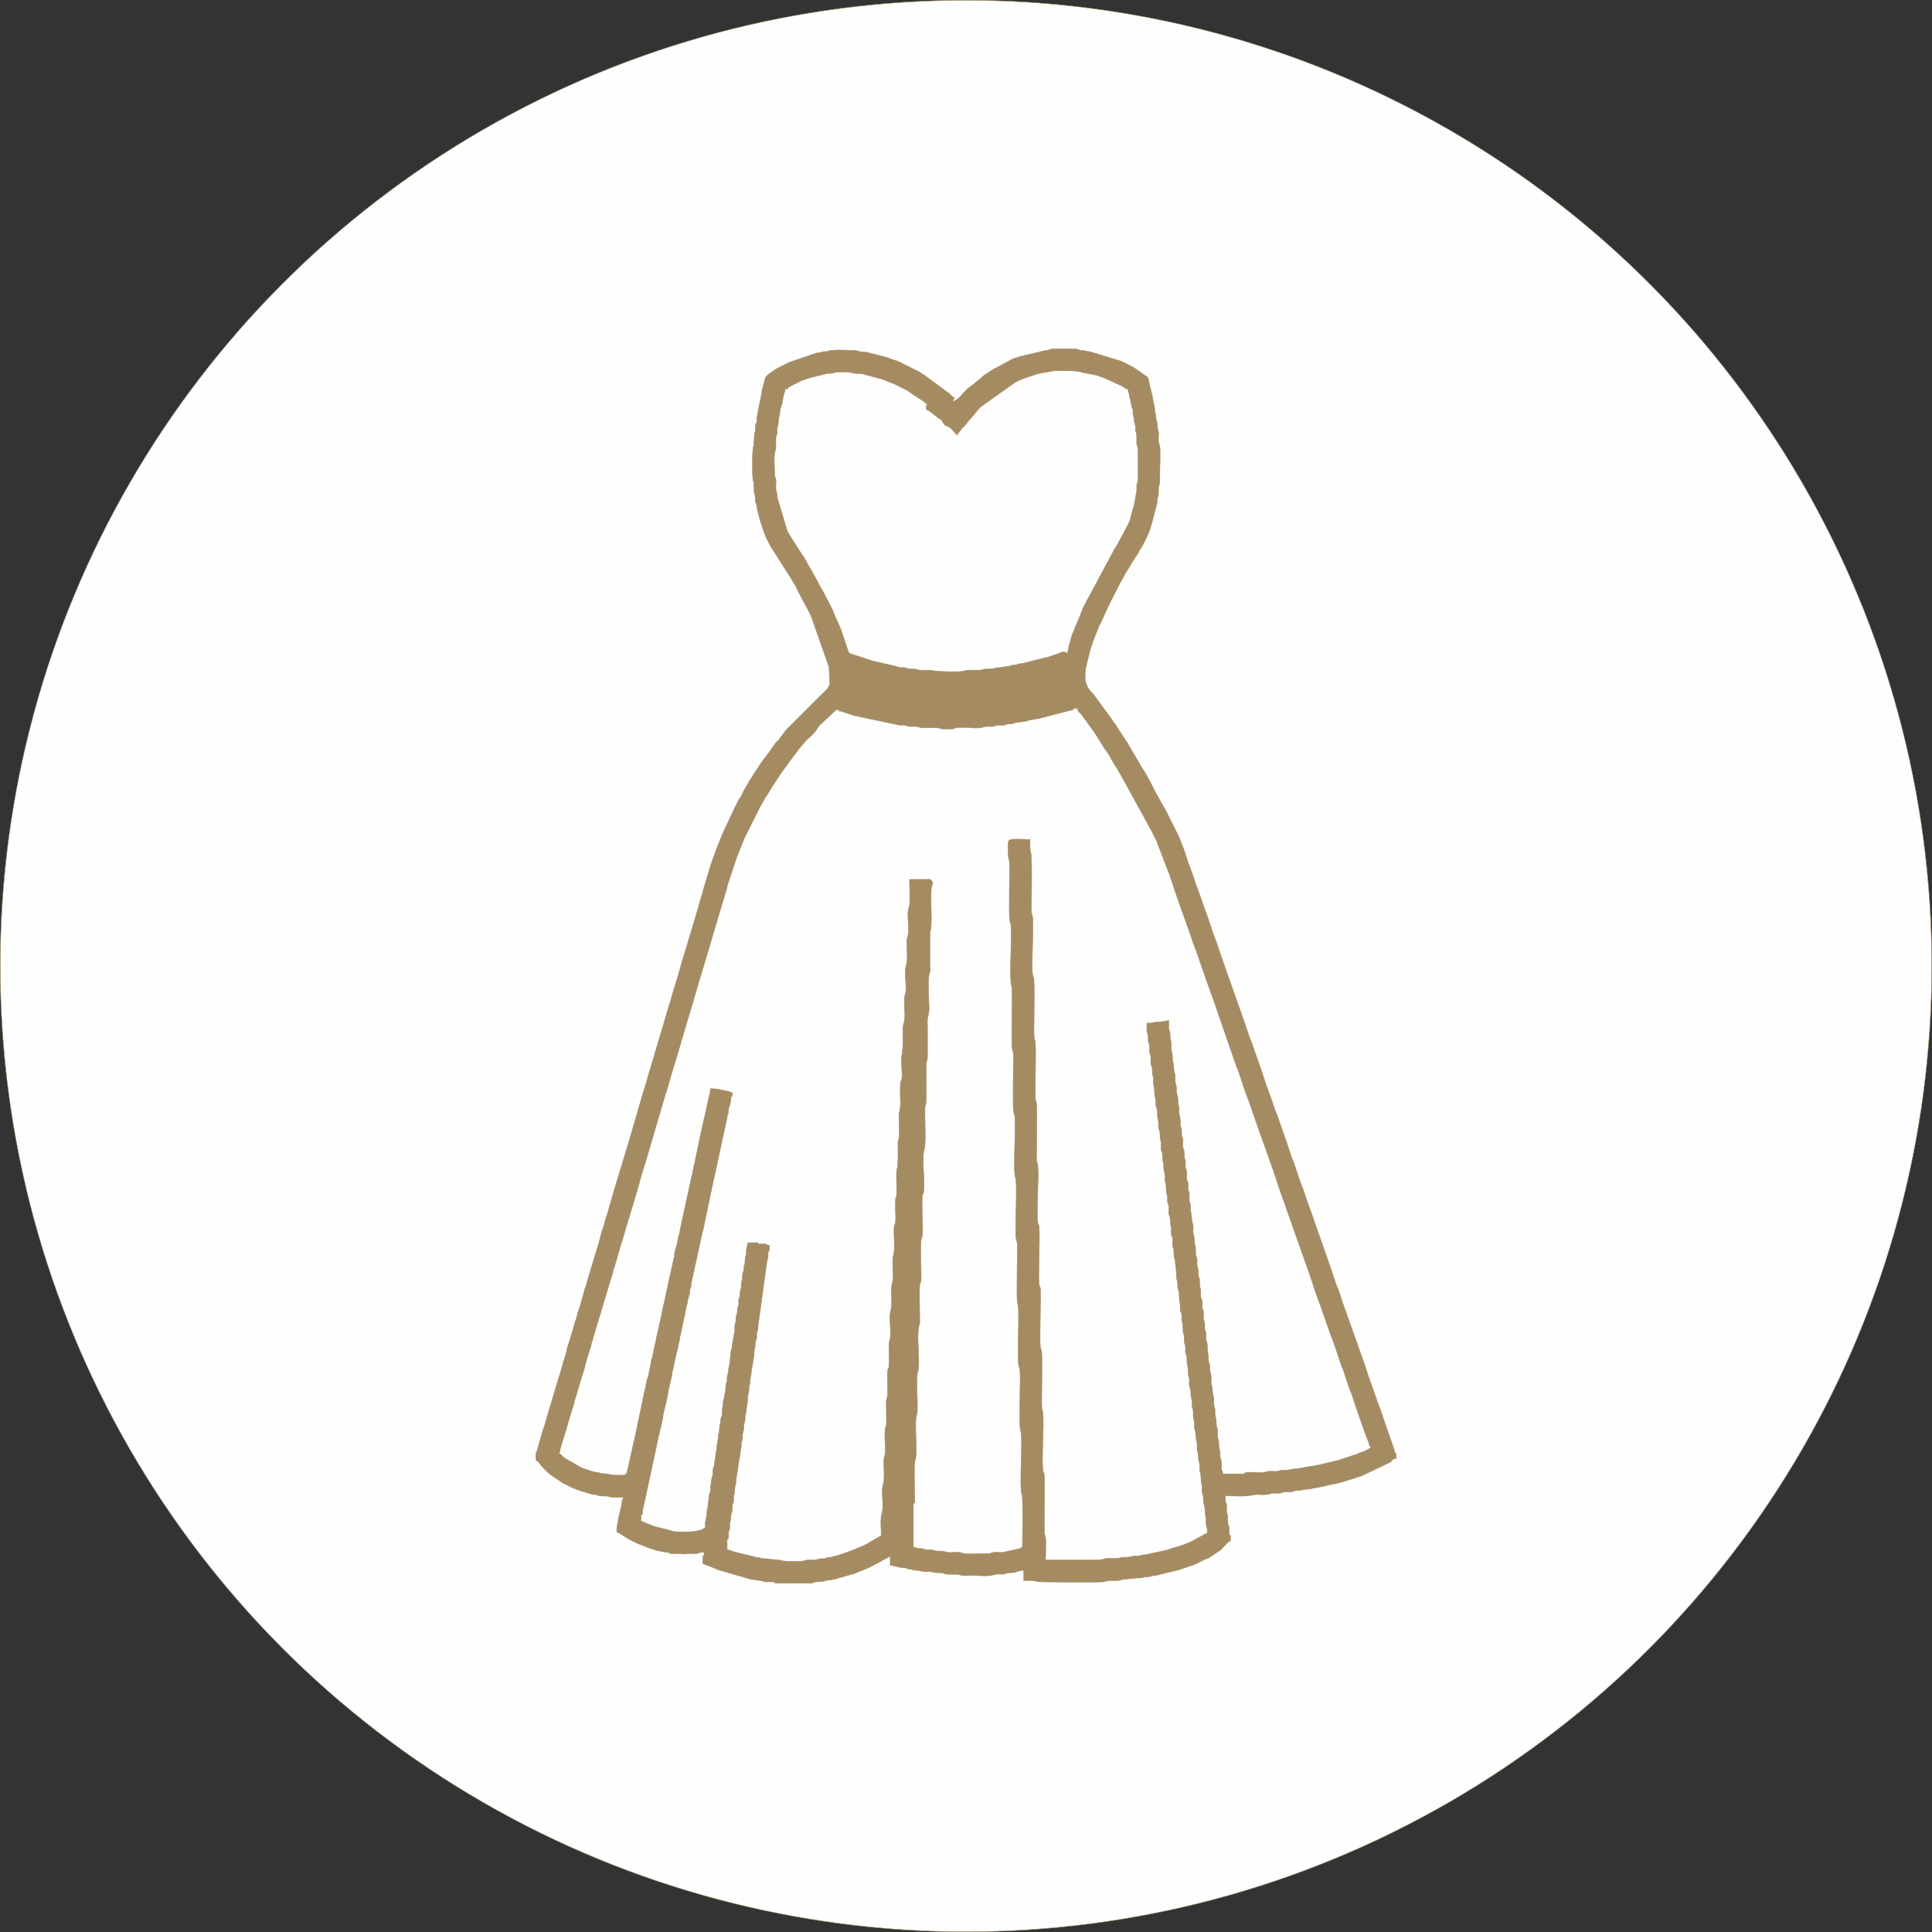 <?xml version="1.0" encoding="UTF-8"?> <svg xmlns="http://www.w3.org/2000/svg" xmlns:xlink="http://www.w3.org/1999/xlink" xmlns:xodm="http://www.corel.com/coreldraw/odm/2003" xml:space="preserve" width="321.222mm" height="321.222mm" version="1.1" style="shape-rendering:geometricPrecision; text-rendering:geometricPrecision; image-rendering:optimizeQuality; fill-rule:evenodd; clip-rule:evenodd" viewBox="0 0 1929.33 1929.33"><rect x="0" y="0" width="1929.33" height="1929.33" fill="#333333" stroke="none"/> <defs> <style type="text/css"> .str0 {stroke:#A48B62;stroke-width:0.46;stroke-miterlimit:22.926} .fil0 {fill:#FEFEFE} .fil1 {fill:#A48B62} </style> </defs> <g id="Слой_x0020_1">  <circle class="fil0 str0" cx="964.67" cy="964.67" r="964.44"></circle> <path class="fil1 str0" d="M1021.08 1545.07l-1.28 0c-0.75,1.85 -1.67,1.29 -3.81,1.96l-4.22 0.91c-0.16,0.05 -0.32,0.11 -0.48,0.16l-9.07 1.83c-3.29,0.93 -7.13,-0.33 -10.5,0.4 -5.17,1.11 0.23,1.16 -10.38,1.15 -4.59,-0 -15.91,0.96 -20.07,-0.45 -0.15,-0.05 -0.3,-0.14 -0.45,-0.2 -4.93,-1.76 -10.79,0.51 -15.76,-0.91 -8.13,-2.31 -6.61,0.27 -12.9,-1.85 -3.53,-1.19 -4.85,0.51 -10.26,-1.28 -2.04,-0.68 -4.75,-0.24 -6.81,-0.89 -1.34,-0.42 0.93,-0.75 -3,-0.84l0 -43.6c2.43,-0.98 1.3,-2.26 1.28,-8.34 -0.01,-6.62 -0.78,-30.66 0.27,-34.36l0.37 -0.91c2.73,-7.66 -1.46,-36.62 1.48,-45.33 0.45,-1.34 0.3,-0.19 0.47,-2.09 0.86,-9.8 -1.71,-34.03 0.81,-41.51 0.45,-1.34 0.3,-0.19 0.47,-2.09 1.04,-11.87 -1.62,-29.27 0.01,-40.39 0.55,-3.75 1.31,-2.26 1.26,-8.36 -0.06,-7.18 -0.66,-30.54 0.02,-35.24 0.68,-4.67 0.54,0.76 1.22,-3.91 0.34,-2.3 0.03,-7.62 0.03,-10.23 0,-5.06 -0.91,-28.24 0.45,-32.26 0.59,-1.74 0.06,1.16 0.71,-1.86 1.35,-6.25 -0.99,-32.36 0.16,-40.24 0.68,-4.67 0.54,0.76 1.22,-3.91 1.69,-11.58 -2.35,-33.82 0.87,-43.38 1.34,-3.97 0.46,-30.72 0.44,-35.46 -0,-1.41 -0.1,-3.18 -0.05,-4.53 0.2,-4.54 1.33,-0.78 1.33,-14.06l-0.05 -29.54c0.14,-3.33 1.39,-4.63 1.34,-8.92l-0.01 -30.15c-0,-2.46 -0.39,-5.16 0.13,-7.57 2.61,-12.1 1.15,-8.05 1.15,-21.29 0,-7.32 -1.25,-17.97 0.84,-24.17 0.61,-1.8 0.49,-2.47 0.47,-4.66l-0.02 -30.16c-0.02,-11.72 1.28,-4.72 1.28,-19.24 -0,-8.2 -0.71,-22.43 -0.02,-30.16 0.45,-5.13 0.46,-0.3 1.25,-4.02 0.38,-1.8 0.16,-3.09 -1.23,-3.65 -0.71,-1.75 -2.34,-1.36 -4.44,-1.33 -1.95,0.03 -3.87,0.05 -5.82,0.05 -3.85,0 -7.69,0 -11.54,0 0,5.74 0.69,21.31 -0.03,26.26 -0.68,4.67 -0.54,-0.76 -1.22,3.91 -1.26,8.6 1.7,20.37 -0.87,27.99 -0.48,1.43 -0.41,0.79 -0.49,2.71 -0.41,9.6 1.53,17.18 -0.97,25.96 -1.85,6.49 1.43,21.77 -0.71,28.14 -2.4,7.13 1.19,20.87 -1.28,28.21 -1.82,5.4 -0.84,14.62 -0.84,20.96l-0.84 9.42c-2.01,5.97 0.55,18.8 -0.48,25.81 -0.66,4.52 -0.81,-0.79 -1.28,4.49 -0.51,5.79 -0.03,15.08 0.04,21.2l-0.85 6.2c-1.45,4.3 -0.45,9.81 -0.45,14.3 0,3.29 0.18,7.09 0.05,10.31 -0.16,3.62 -1.38,4.11 -1.33,9.57 0.05,5.72 0.4,19.89 -0.83,23.53 -0.45,1.34 -0.3,0.19 -0.47,2.09 -0.46,5.23 0.02,10.81 0.02,16.05l-0.03 7.66c-0.93,6.34 -1.25,-0.91 -1.25,12.85 0,4.91 0.68,10.47 -0.03,15.36 -0.66,4.52 -0.81,-0.79 -1.28,4.5 -0.52,5.94 1.06,21.48 -0.24,26.04 -1.6,5.64 -1.01,8.85 -1.01,15.02 0,4.14 0.85,9.26 -0.27,13.2 -2.73,9.58 0.76,20.22 -2.03,30.03 -1.82,6.41 1.37,21.94 -0.71,28.14 -0.78,2.31 -0.84,6.8 -0.84,10.06 0,5.24 0.48,10.82 0.02,16.05 -0.46,5.29 -0.62,-0.02 -1.28,4.5 -0.65,4.44 -0.07,16.01 -0.02,21.14 0.05,6.06 -1.03,5.69 -1.31,8.95 -0.26,3.02 0.02,7.72 0.02,10.92 0,3.43 0.03,6.87 0.04,10.3 0,0.59 0.01,1.97 -0.07,2.5 -0.46,3.14 -0.25,0.94 -0.61,1.95 -1.9,5.33 -0.03,20.28 -0.62,26.95 -0.28,3.26 -1.37,2.88 -1.31,8.95 0.04,4.81 0.87,17.48 -0.44,21.36 -2.82,8.39 1.19,21.88 -1.67,30.39 -1.51,4.49 -0.45,15.83 -0.45,21.35l-14.53 8.55c-0.13,0.06 -0.3,0.15 -0.43,0.21l-10.7 4.69c-0.14,0.06 -0.3,0.14 -0.44,0.2l-9.81 3.65c-0.15,0.05 -0.32,0.12 -0.47,0.17l-6.74 2.24c-0.15,0.05 -0.31,0.13 -0.46,0.18l-4.21 0.92c-0.16,0.05 -0.32,0.11 -0.48,0.16l-1.39 0.54c-2.12,0.55 -2.89,0.04 -5.04,0.73 -1.76,0.56 1.27,0.3 -2.42,0.79 -1.02,0.13 -2.15,-0.03 -3.16,0.04 -4.24,0.32 -1.19,1.29 -10.93,1.25 -0.59,-0 -1.97,-0.01 -2.5,0.07 -3.64,0.53 -3.6,1.31 -7.71,1.26 -6.52,-0.07 -13.29,0.74 -19.51,-1.03 -1.17,-0.33 -1.61,-0.3 -2.89,-0.32l-8.19 -0.79c-2.4,-0.8 -5.64,-0.09 -8.08,-0.89 -1.83,-0.6 1.21,-0.07 -1.88,-0.69 -1.16,-0.23 -1.88,-0.06 -2.99,-0.22 -4.43,-0.63 0.62,-0.66 -4.58,-1.19l-17.46 -4.34c-0.15,-0.05 -0.32,-0.12 -0.47,-0.17l-1.43 -0.5c-2.19,-0.72 1.19,0.43 -0.99,-0.3 -0.16,-0.05 -0.32,-0.11 -0.48,-0.16l-3.52 -0.97 0 -10.26c1.72,-0.69 0.63,0.39 1.18,-1.39 0.75,-2.41 -0.21,-4.87 0.55,-7.14 0.59,-1.76 0.07,1.18 0.71,-1.86 0.52,-2.49 -0.19,-4.83 0.57,-7.12 0.86,-2.57 0.45,-6.5 1.28,-8.98 0.59,-1.76 0.07,1.18 0.71,-1.86 0.52,-2.49 -0.19,-4.83 0.57,-7.12 0.59,-1.76 0.07,1.18 0.71,-1.86 0.17,-0.83 0.15,-1.56 0.15,-2.41 0.01,-2.35 -0.26,-2.67 0.42,-4.71 0.86,-2.57 0.45,-6.5 1.28,-8.98l0.86 -4.27c0.01,-2.35 -0.26,-2.67 0.42,-4.71l2.76 -18.4c0.4,-1.12 0.16,1.29 0.61,-1.96l0.67 -7.02c0.4,-1.12 0.16,1.29 0.61,-1.96 0.09,-0.68 0.04,-1.81 0.03,-2.53 -0.03,-4.6 0.82,-3.37 1.25,-6.45 0.09,-0.68 0.04,-1.81 0.03,-2.53 -0.03,-4.87 1.31,-4.11 1.28,-8.98 -0.03,-4.87 1.31,-4.11 1.28,-8.98 -0.03,-4.83 1.37,-4.11 1.31,-8.95l0.99 -6.71c0.73,-2.58 -0.11,-5.14 0.71,-7.62l0.86 -4.27c0.01,-2.35 -0.26,-2.67 0.42,-4.71 0.86,-2.57 0.45,-6.5 1.28,-8.98 0.86,-2.57 0.45,-6.5 1.28,-8.98l0.86 -4.27c0.02,-4.08 1.27,-4.92 1.28,-8.98 0.01,-2.35 -0.26,-2.67 0.42,-4.71 0.86,-2.57 0.45,-6.5 1.28,-8.98 0.59,-1.76 0.07,1.18 0.71,-1.86 0.52,-2.49 -0.19,-4.83 0.57,-7.12 0.59,-1.76 0.07,1.18 0.71,-1.86 0.49,-2.33 0.07,-5.59 0.77,-7.57l8.37 -60.88c0.45,-3.25 0.21,-0.84 0.61,-1.96 1.44,-4.06 -0.63,-7.94 1.92,-8.98l0 -5.13c-5.19,-0.12 0.25,-1.17 -5.74,-1.31 -6.62,-0.16 -4.89,1 -5.8,-1.25l-10.26 0c0,0.55 0.04,1.35 -0.04,1.88 -0.52,3.21 -1.26,2.01 -1.24,6.45 0,0.72 0.06,1.85 -0.03,2.53 -0.43,3.07 -1.27,1.84 -1.25,6.45 0.03,5.03 -1.06,3.79 -1.27,8.99 -0.05,1.32 0.06,1.05 -0.28,2.28 -0.04,0.16 -0.12,0.31 -0.18,0.47l-0.39 0.89c-0.88,2.63 0.14,3.76 -1.46,9.44 -0.66,2.33 0.11,4.85 -0.54,7.16l-0.74 1.82c-0.52,1.88 -0.07,2.99 -0.31,4.81 -0.63,4.74 -0.55,-0.8 -1.21,3.92 -0.21,1.52 0.14,3.54 -0.07,5.06 -0.65,4.73 -0.58,-0.82 -1.21,3.92 -0.26,1.93 0.17,3.3 -0.49,5.28 -0.05,0.15 -0.14,0.3 -0.19,0.45l-0.37 0.91c-0.76,2.71 0.09,4.1 -1.28,8.98 -0.31,1.12 -0.26,1.03 -0.3,2.26 -0.06,1.84 0.27,3.11 -0.24,4.89l-2.29 13.09c0.02,4.59 -0.83,3.39 -1.24,6.46l-1.29 11.53c-0.09,3.01 -1.11,3.39 -1.28,8.98l-1.04 4.08c-0.52,1.88 -0.07,2.99 -0.31,4.81 -0.63,4.74 -0.55,-0.8 -1.21,3.92 -0.28,2.01 0.11,4.81 -0.48,6.57l-1.67 8.59c-0.45,1.34 -0.32,0.18 -0.46,2.1l-0.82 6.88c-0.65,1.94 -0.12,4.96 -0.57,7.12 -0.56,2.66 -0.94,1.16 -1.15,3.97 -0.37,4.85 -1.29,5.68 -1.31,8.95 -0.02,4.08 -1.27,4.92 -1.28,8.98 -0.02,4.11 -1.14,4.94 -1.26,9 -0.03,0.97 0.07,1.45 -0.13,2.43 -0.55,2.71 -1.11,3.14 -1.12,6.57 -0.01,3.27 -0.94,4.1 -1.31,8.95 -0.21,2.81 -0.6,1.32 -1.15,3.97 -0.45,2.16 0.07,5.19 -0.57,7.12 -0.61,1.82 -0.08,-1.21 -0.7,1.86l-0.97 6.72c-0.45,1.34 -0.32,0.18 -0.46,2.1 -0.12,1.59 0.22,3.43 -0.11,5.02 -0.55,2.62 -0.95,1.14 -1.17,3.96l-0.82 6.88c-0.68,2.05 -0.18,4.64 -0.89,6.8 -0.89,2.7 -0.45,6.51 -1.28,8.98l-0.88 4.25c-0.02,1.68 0.05,3.47 0.05,5.18l-2.96 1.53c-0.13,0.06 -0.29,0.16 -0.42,0.22 -6.53,2.99 -19.36,2.46 -26.8,2.14 -1.2,-0.05 -1.16,-0.01 -2.25,-0.31l-0.91 -0.37c-0.15,-0.05 -0.3,-0.14 -0.45,-0.19l-17.86 -4.58c-0.15,-0.05 -0.32,-0.11 -0.47,-0.17l-7.3 -2.95c-1.75,-0.83 -2.59,-1.68 -4.68,-1.73l0 -6.41c2.09,-0.85 0.84,1.34 1.31,-2.54 0.24,-2.03 -0.21,-1.3 0.42,-3.42 0.05,-0.16 0.14,-0.3 0.18,-0.46l7.88 -36.37c0.05,-0.16 0.12,-0.32 0.16,-0.48l3.68 -17.48c0.05,-0.16 0.12,-0.32 0.16,-0.48l3.5 -17.02c0.05,-0.15 0.13,-0.3 0.18,-0.46l4.25 -18.19c0.21,-1.52 -0.07,-1.9 0.35,-3.5l1.82 -7.8c2.22,-7.07 2.81,-15.14 4.62,-21.67l1.81 -7.81c0.19,-0.61 0.17,-0.04 0.38,-1.54 0.3,-2.09 -0.13,-1.89 0.51,-3.97 0.05,-0.15 0.14,-0.3 0.18,-0.46l2.21 -10.61c0.04,-0.16 0.12,-0.32 0.17,-0.47l1.65 -7.33c0.05,-0.16 0.12,-0.32 0.16,-0.48l1.14 -4.63c0.47,-1.54 0.22,-0.15 0.42,-2.14 0.35,-3.43 0.85,-2.28 1.28,-6.41l0.65 -3.83c0.05,-0.15 0.13,-0.3 0.18,-0.46l4.01 -18.43c0.05,-0.17 0.09,-0.34 0.13,-0.51l1.52 -8.09c0.43,-3.05 0.93,-2.03 1.21,-5.2l0.63 -3.22c0.05,-0.15 0.14,-0.3 0.18,-0.46l1.47 -5.58c0.41,-1.6 0.13,-2 0.35,-3.5 0.21,-1.5 0.19,-0.93 0.38,-1.54l0.38 -0.9c0.05,-0.16 0.13,-0.31 0.17,-0.47 0.42,-1.6 0.14,-1.98 0.35,-3.5l10.82 -49.45c2,-6.13 2.53,-12.87 4.19,-18.89l5.5 -26.56c0.21,-1.5 0.19,-0.93 0.38,-1.54l5.65 -25.76c0.05,-0.17 0.09,-0.34 0.13,-0.51 0.18,-0.77 0.11,-0.99 0.25,-1.67l7.44 -34.24c0.22,-0.92 0.13,-1.29 0.35,-2.22l0.48 -1.45c0.14,-0.42 0.13,0.35 0.48,-1.44 0.26,-1.33 0.04,-2.22 0.3,-3.55 0.76,-3.79 0.22,0.92 0.98,-2.87 0.32,-1.6 -0,-2.38 0.43,-4.06 0.82,-3.19 1.95,-5.85 2.25,-9.29 0.31,-3.58 -0.8,-2.31 1.32,-3.17l0 -3.85c-3.49,-0.08 -1.78,-0.46 -3.01,-0.84l-10.62 -2.2c-0.15,-0.05 -0.31,-0.13 -0.46,-0.18l-7.71 -0.63c0,3.5 -0.72,6.17 -1.59,9.31l-6.94 30.89c-0.19,0.61 -0.17,0.07 -0.38,1.54l-7.11 33.93c-0.05,0.15 -0.13,0.3 -0.18,0.46l-0.47 2.1c-0.17,0.9 -0.02,0.59 -0.31,1.62l-1.13 5.93c-0.35,1.79 -0.34,1.02 -0.48,1.44l-4.57 21.07c-0.04,0.19 -0.05,0.36 -0.1,0.54l-5.77 26.29c-0.5,1.58 -0.27,1.6 -0.64,3.2l-1.39 6.95c-0.04,0.16 -0.12,0.32 -0.17,0.47 -0.05,0.15 -0.14,0.3 -0.18,0.46 -0.05,0.15 -0.14,0.3 -0.18,0.46l-2.2 10.63c-0.05,0.15 -0.14,0.3 -0.19,0.46l-0.48 1.45c-0.71,3.03 -1.04,2.45 -1.43,6.26 -0.22,2.09 0.14,1.41 -0.47,3.37l-4.03 18.41c-0.05,0.15 -0.13,0.3 -0.18,0.46l-6.23 29.04c-0.05,0.15 -0.13,0.3 -0.18,0.46l-0.47 2.1c-0.17,0.9 -0.02,0.59 -0.31,1.62l-1 4.77c-0.37,3.64 -1.96,7.61 -2.61,12.14l-2.03 8.87c-0.5,1.58 -0.27,1.6 -0.64,3.2l-1.55 7.42c-0.05,0.15 -0.14,0.3 -0.18,0.46 -0.05,0.15 -0.13,0.3 -0.18,0.46l-1.9 9.64c-0.76,3.79 -0.22,-0.92 -0.98,2.87l-0.78 4.99c-0.05,0.15 -0.14,0.3 -0.18,0.46l-2.03 10.15c-0.88,3.42 -1.86,4.71 -2.26,8.64l-1.23 5.82c-0.59,2.92 -0.94,1.9 -1.34,5.72 -0.35,3.43 -0.86,2.28 -1.28,6.41l-5.18 24.32c-0.32,3.1 0.36,-1.32 -0.13,1.16l-9.59 42.98c-0.83,2.45 0.24,2.51 -1.8,3.33l0 1.28c-6.12,0 -11.78,0.62 -17.58,-1.01 -1.24,-0.35 -1.57,-0.29 -2.91,-0.29 -3.42,-0.01 -3.87,-0.56 -6.59,-1.11 -4.03,-0.81 -4.15,-0.46 -8.36,-1.9l-3.37 -1.12c-0.15,-0.05 -0.32,-0.11 -0.47,-0.17l-4.77 -1.64c-0.14,-0.06 -0.29,-0.15 -0.43,-0.21l-16.63 -9.66c-2.09,-1.33 1.09,0.92 -0.76,-0.52 -1.81,-1.41 -2.71,-3.41 -4.81,-4.17 1.14,-3.15 0.39,0.66 1.13,-2.72 0.35,-1.6 0.11,-1.63 0.6,-3.25l5.35 -17.09c0.05,-0.15 0.12,-0.31 0.17,-0.47l2.2 -8.06c0.05,-0.15 0.12,-0.32 0.17,-0.47l5.6 -18.12c0.17,-0.75 0.11,-1 0.24,-1.68l0.89 -2.95c0.21,-0.6 0.26,-0.86 0.46,-1.46 0.05,-0.16 0.1,-0.33 0.16,-0.48l0.34 -0.94c0.05,-0.15 0.12,-0.32 0.17,-0.47l2.37 -8.53c0.05,-0.15 0.13,-0.31 0.18,-0.46l5 -16.16c0.05,-0.15 0.12,-0.31 0.17,-0.47l1.42 -5.64c0.05,-0.16 0.11,-0.32 0.16,-0.48l3.16 -10.94c0.05,-0.16 0.12,-0.32 0.17,-0.47l1.15 -3.34c0.05,-0.15 0.13,-0.31 0.18,-0.46 0.05,-0.15 0.12,-0.31 0.17,-0.47l1.06 -4.71c0.05,-0.15 0.13,-0.31 0.18,-0.46 0.05,-0.15 0.12,-0.31 0.17,-0.47l7.34 -24.72c0.05,-0.15 0.13,-0.31 0.18,-0.46l3.69 -12.34c0.05,-0.15 0.12,-0.32 0.17,-0.47l7.52 -25.18c0.05,-0.15 0.12,-0.32 0.17,-0.47 0.05,-0.15 0.12,-0.32 0.17,-0.47l1.51 -4.9c0.13,-0.68 0.08,-0.93 0.24,-1.68 0.65,-2.93 -0.09,0.15 0.63,-1.94l1.15 -3.34c0.05,-0.15 0.12,-0.31 0.17,-0.47l5.42 -18.94c0.2,-0.58 0.26,-0.88 0.45,-1.47l1.47 -4.3c0.05,-0.15 0.13,-0.31 0.18,-0.46l2.37 -8.53c0.05,-0.15 0.12,-0.32 0.17,-0.47l3.21 -10.9c0.19,-0.57 0.38,-1.13 0.49,-1.44 0.05,-0.15 0.13,-0.31 0.18,-0.46 0.05,-0.15 0.12,-0.31 0.17,-0.47l3.32 -11.42c0.05,-0.15 0.12,-0.31 0.17,-0.47 0.07,-0.2 0.29,-0.73 0.35,-0.93l3.5 -11.89c0.05,-0.15 0.13,-0.31 0.18,-0.46l2.39 -8.51c0.07,-0.2 0.29,-0.73 0.35,-0.93l1.06 -4.71c0.05,-0.15 0.13,-0.31 0.18,-0.46l5.15 -16.65c0.05,-0.15 0.12,-0.32 0.17,-0.47l6.86 -23.27c0.05,-0.16 0.11,-0.32 0.16,-0.48l1.94 -7.04c0.05,-0.15 0.11,-0.32 0.16,-0.48l10.55 -35.61c0.05,-0.16 0.1,-0.33 0.16,-0.48l0.83 -2.37c0.2,-0.61 0.25,-0.86 0.46,-1.46l4.98 -17.46c0.04,-0.18 0.08,-0.34 0.12,-0.52l4.99 -16.17c0.05,-0.15 0.11,-0.32 0.16,-0.48l9.63 -32.68c0.05,-0.15 0.11,-0.32 0.16,-0.48l4.15 -13.8c0.05,-0.16 0.11,-0.32 0.16,-0.48l9.11 -31.29c0.06,-0.2 0.28,-0.74 0.35,-0.93 0.05,-0.15 0.12,-0.31 0.17,-0.47 0.05,-0.15 0.11,-0.32 0.16,-0.48l17.63 -59.31c0.21,-0.6 0.36,-1.17 0.62,-1.94l7.37 -24.69c0.35,-1.59 0.14,-1.66 0.61,-3.23l2.93 -8.61c0.05,-0.15 0.12,-0.32 0.17,-0.47l5.9 -17.82c0.05,-0.15 0.12,-0.32 0.17,-0.47 0.05,-0.15 0.12,-0.32 0.17,-0.47l7.51 -18.78c0.06,-0.14 0.14,-0.3 0.2,-0.44l14.56 -29.04c0.06,-0.13 0.15,-0.3 0.21,-0.43l0.42 -0.86c0.06,-0.13 0.14,-0.3 0.21,-0.43l5.55 -9.84c0.07,-0.12 0.15,-0.29 0.23,-0.41l0.51 -0.78c0.02,-0.03 0.61,-0.72 0.87,-1.06 0.67,-0.89 0.24,-0.22 0.79,-1.14l3.05 -5.28c0.08,-0.11 0.2,-0.25 0.28,-0.37l8.87 -13.57c0.07,-0.12 0.18,-0.27 0.25,-0.39l7.79 -10.8c0.08,-0.12 0.16,-0.29 0.24,-0.41l9.65 -12.79c0.21,-0.34 0.66,-0.92 0.82,-1.11l5.59 -6.59c0.51,-0.81 1.09,-1.39 1.78,-2.07 3.26,-3.21 8.1,-6.87 10.38,-10.78l0.44 -0.85c2.18,-3.73 6.35,-6.73 9.39,-9.85l9.63 -8.97 2.56 0c0.9,2.24 0.21,0.74 2.87,1.62l12.97 4.34c0.16,0.05 0.32,0.11 0.49,0.15 1.12,0.29 1.17,0.17 2.19,0.37l39.18 8.26c2.95,1.04 7.16,0.18 10.26,1.28 0.15,0.05 0.3,0.15 0.45,0.2 0.15,0.05 0.3,0.13 0.46,0.18 2.5,0.71 5.44,0.02 8.09,0.25l2.09 0.47c4.37,1.47 9.29,0.84 13.91,0.84 10.23,-0.02 5.72,0.29 9.74,1.16l10.74 0.1c4.48,-0.66 -0.26,-0.34 3.36,-1.12 6.86,-1.48 17.61,0.9 24.85,-0.16 3.41,-0.5 2.83,-1.34 7.71,-1.26 1.18,0.02 2.77,0.1 3.9,0.06l3.6 -0.88c2.91,-0.98 5.56,0.04 8.4,-0.57 3.76,-0.81 -0.96,-0.25 2.83,-1.02 1.47,-0.3 2.88,0.01 4.31,-0.18 4.56,-0.6 -0.31,-0.36 3.38,-1.11l11.26 -1.57c3.79,-0.76 -0.92,-0.22 2.87,-0.98l10.94 -1.88c0.15,-0.05 0.3,-0.14 0.46,-0.19 0.15,-0.05 0.3,-0.13 0.46,-0.18 0.16,-0.05 0.32,-0.12 0.48,-0.16l3.72 -0.77c0.2,-0.06 0.72,-0.29 0.93,-0.36l23.94 -6.2c2.73,-0.85 3.07,-0.13 3.81,-1.96l3.85 0c0.09,3.97 2.69,3.59 5.35,8.12l3.41 4.28c0.07,0.12 0.15,0.3 0.22,0.42l0.46 0.82c0.07,0.12 0.18,0.27 0.25,0.39l7.54 10.41c0.08,0.11 0.18,0.27 0.25,0.39l9.88 15.76c0.32,0.5 1.32,1.67 1.66,2.19l2.58 3.83c0.08,0.12 0.17,0.28 0.24,0.4 0.1,0.17 0.35,0.67 0.44,0.84 0.07,0.13 0.14,0.3 0.2,0.44l1.04 2.16c0.54,0.92 0.12,0.24 0.79,1.14l2.83 4.86c0.56,1.03 0.38,0.7 1.01,1.55l1.6 2.25c0.07,0.13 0.15,0.3 0.21,0.43 0.07,0.13 0.14,0.3 0.21,0.43l11.93 21.41c0.09,0.18 0.33,0.69 0.42,0.86l7.69 14.11c0.56,1.01 0.38,0.71 1.01,1.55l4.99 9.11c0.07,0.13 0.15,0.3 0.21,0.43 0.09,0.18 0.34,0.68 0.43,0.85l7.69 14.11c0.07,0.13 0.15,0.3 0.21,0.43 0.07,0.15 0.35,0.71 0.43,0.86l3.42 6.84c0.07,0.13 0.15,0.3 0.21,0.43l9.76 25.5c0.05,0.16 0.1,0.33 0.16,0.48l2.91 7.35c0.06,0.14 0.13,0.31 0.19,0.46 0.06,0.15 0.11,0.32 0.17,0.47l6.39 19.26c0.05,0.16 0.11,0.33 0.16,0.48l6.86 19.43c0.05,0.15 0.11,0.32 0.17,0.47 0,0 0.34,0.94 0.34,0.94l5.74 16.05c0.05,0.16 0.1,0.33 0.16,0.48 0.05,0.15 0.11,0.32 0.17,0.47l3.07 9.11c0.05,0.16 0.11,0.33 0.16,0.48l3.16 8.38c0.06,0.13 0.14,0.3 0.2,0.44 0.06,0.14 0.13,0.31 0.18,0.46 0.06,0.15 0.11,0.32 0.17,0.47 0.05,0.16 0.1,0.33 0.15,0.49l9.41 27.14c0.05,0.16 0.11,0.32 0.17,0.47 0.07,0.2 0.28,0.74 0.34,0.94l6.05 17.04c0.06,0.14 0.14,0.3 0.2,0.44 0.06,0.14 0.13,0.31 0.18,0.46 0.06,0.15 0.11,0.32 0.17,0.47l20.94 60.49c0.05,0.16 0.1,0.33 0.16,0.48l0.68 1.89c0.05,0.16 0.11,0.33 0.16,0.48l0.96 2.89c0.05,0.15 0.11,0.32 0.17,0.48l2.24 5.46c0.06,0.14 0.13,0.31 0.19,0.46l0.92 2.93c0.05,0.15 0.12,0.32 0.17,0.47l0.79 2.42c0.05,0.16 0.1,0.33 0.16,0.48l4.01 12.02c0.19,0.54 0.16,0.4 0.34,0.94l3.34 8.84c0.05,0.16 0.11,0.32 0.17,0.48l10.09 29.02c0.05,0.15 0.11,0.32 0.17,0.47 0.07,0.2 0.28,0.74 0.34,0.94l6.44 17.93c0.37,0.97 0.18,0.57 0.46,1.47l7.05 19.88c0.06,0.14 0.13,0.31 0.19,0.46l1.42 4.35c0.05,0.16 0.11,0.33 0.16,0.48l0.96 2.89c0.17,0.49 0.25,0.77 0.47,1.45l3.2 9.62c0.05,0.15 0.12,0.32 0.17,0.47l6.41 17.95c0.05,0.15 0.12,0.32 0.17,0.47 0.2,0.6 0.25,0.87 0.45,1.47l14.26 40.24c0.05,0.15 0.11,0.32 0.17,0.47l7.69 21.8c0.05,0.15 0.12,0.32 0.17,0.47l0.79 2.42c0.05,0.16 0.1,0.33 0.16,0.48l1.79 5.26c0.05,0.15 0.12,0.32 0.17,0.47l3 9.19c0.05,0.16 0.1,0.33 0.15,0.49l5.15 14.08c0.05,0.15 0.11,0.32 0.17,0.47l8.98 25.65c0.05,0.15 0.12,0.32 0.17,0.47l3.65 9.81c0.06,0.14 0.14,0.3 0.2,0.44 0.06,0.14 0.13,0.31 0.19,0.46l7.91 23.51c0.16,0.31 0.66,1.21 0.68,1.25 0.54,1.16 0.08,-0.01 0.56,1.37l4.94 14.94c0.22,0.64 0.35,1.12 0.62,1.95l3.25 8.29c0.37,0.97 0.18,0.57 0.46,1.47l1.74 5.31c0.07,0.2 0.28,0.74 0.34,0.94 0.17,0.49 0.25,0.77 0.47,1.45l0.98 2.87c0.2,0.6 0.25,0.87 0.45,1.47 0.05,0.16 0.1,0.33 0.16,0.48 0.05,0.15 0.11,0.32 0.17,0.47 0.19,0.54 0.16,0.4 0.34,0.94l8.98 25.65c0.05,0.16 0.11,0.32 0.17,0.48l2.4 5.93c0.06,0.15 0.1,0.33 0.15,0.49 1.17,3.39 -0.93,1.87 1.6,2.89l0 2.56 -2.99 1.5c-0.13,0.07 -0.3,0.15 -0.43,0.21l-2.54 1.31c-1.17,0.53 0.02,0.08 -1.37,0.55l-2.93 0.91c-0.14,0.06 -0.3,0.14 -0.44,0.2l-2.56 1.28c-0.15,0.06 -0.32,0.11 -0.47,0.17 -0.16,0.05 -0.33,0.1 -0.49,0.15 -0.81,0.26 -1.29,0.37 -1.96,0.6l-14.42 4.81c-0.16,0.05 -0.32,0.11 -0.48,0.16l-18.07 4.37c-0.16,0.05 -0.31,0.12 -0.47,0.17l-5.94 1.12c-2.27,0.74 -5.2,0.46 -7.69,1.28 -2.21,0.73 -4.12,0.33 -8.16,1.46 -2.68,0.75 -5.79,0.19 -8.51,1.11 -2.82,0.95 -8.76,0.25 -11.09,1.09 -0.59,0.21 0.54,0.09 -1.41,0.51 -3.49,0.75 -7.65,-0.54 -10.97,0.57 -6,2.02 -16.83,-0.43 -20.86,0.94 -1.75,0.6 -0.68,-0.57 -1.39,1.18l-21.8 0c-0.1,-4.49 -1.29,-2.37 -1.33,-6.37 -0.03,-2.74 0.39,-4.95 -0.4,-7.3 -1.77,-5.25 -0.02,-6.5 -1.28,-10.26l-0.39 -0.89c-0.99,-2.94 -0.1,-7.04 -1.09,-9.81 -0.21,-0.59 -0.09,0.54 -0.51,-1.41 -0.64,-2.95 0.43,-6.31 -0.4,-9.22l-0.57 -1.36c-0.86,-2.56 0.04,-6.59 -0.89,-9.37 -1.77,-5.25 -0.02,-6.5 -1.28,-10.26 -1.57,-4.65 -0.17,-6.91 -0.96,-10.58 -0.52,-2.42 -1.18,-3.3 -1.13,-7.21 0.04,-2.79 -0.89,-3.78 -1.28,-6.42 -0.34,-2.34 0.33,-5.89 -0.16,-8.18 -0.43,-2.01 -1.22,-3.4 -1.15,-6.54 0.02,-1.2 0.12,-2.56 -0.13,-3.72 -0.78,-3.63 -0.48,1.12 -1.12,-3.36 -0.44,-3.03 0.12,-5.82 -0.87,-8.75l-0.45 -5.33c0.02,-0.95 0.1,-2.95 -0.03,-3.82l-0.98 -2.86c-0.7,-2.48 0.16,-5.36 -0.4,-7.94 -0.8,-3.74 -0.23,0.92 -1.03,-2.82 -0.52,-2.41 0.26,-5.03 -0.25,-7.44 -0.78,-3.64 -0.47,1.12 -1.12,-3.36 -0.32,-2.18 0.26,-5.45 -0.06,-7.63 -0.26,-1.81 -0.2,-0.87 -0.42,-1.51 -0.05,-0.15 -0.14,-0.3 -0.2,-0.45l-0.37 -0.91c-0.71,-2.51 0.15,-5.37 -0.4,-7.94 -0.8,-3.74 -0.22,0.92 -1.03,-2.82 -0.79,-3.66 0.6,-5.92 -0.96,-10.58 -0.93,-2.75 0.07,-6.52 -0.89,-9.37l-0.39 -0.89c-1.31,-3.91 0.72,-3.04 -1.46,-10.72 -0.71,-2.51 0.15,-5.37 -0.4,-7.94 -0.8,-3.74 -0.22,0.92 -1.03,-2.82 -0.61,-2.83 0.16,-7.54 -0.77,-10.13l-0.37 -0.91c-1.02,-3.59 0.79,-2.97 -1.28,-10.26 -0.65,-2.29 -0.12,-5.03 -0.22,-7.47 -0.13,-3.12 -1.35,-3.72 -1.37,-6.97l-0.8 -6.9c-1.18,-3.5 0.49,-5 -1.28,-10.26 -0.53,-1.56 -0.47,-1.36 -0.49,-3.36 -0.01,-1.27 0.11,-2.67 0.09,-3.94 -0,-0.39 -0.03,-1.5 -0.08,-1.85 -0.44,-3 -1.17,-1.77 -1.3,-5.12 -0.04,-1.21 0.13,-2.72 0.09,-3.93 -0.2,-5.56 -1.14,-0.75 -1.37,-6.32 -0.1,-2.44 0.43,-5.18 -0.22,-7.47l-0.57 -1.36c-0.22,-0.66 -0.15,0.33 -0.41,-1.51 -0.17,-1.21 0.02,-3.21 0.01,-4.5 -0.01,-2 0.04,-1.8 -0.49,-3.36 -1.79,-5.31 0.07,-6.36 -1.48,-10.7 -0.21,-0.59 -0.09,0.54 -0.51,-1.41 -0.14,-0.67 -0.15,-1.06 -0.17,-1.75 -0.11,-2.63 0.45,-5.42 -0.4,-7.94 -0,-0.02 -0.39,-0.88 -0.39,-0.89 -0.94,-2.78 0.07,-6.52 -0.89,-9.37 -0.46,-1.36 -0.55,0.75 -0.86,-2.99 -0.2,-2.37 0.29,-5.16 -0.42,-7.27 -1.71,-5.07 -0.04,-7.85 -1.28,-11.54 -1.05,-3.12 -0.26,-6.81 -1.11,-9.79l-1.04 -3.45c-0.24,-2.84 0.47,-4.62 -0.42,-7.27 -1.71,-5.09 -0.03,-7.82 -1.28,-11.54 -1.43,-4.26 -0.73,-8.35 -1.67,-11.15 -0.99,-2.95 -0.22,-7.12 -1.28,-10.26 -0.45,-1.34 -0.31,-0.19 -0.47,-2.09 -0.19,-2.2 0.35,-5.51 -0.1,-7.59 -0.52,-2.42 -1.18,-3.3 -1.13,-7.2 0.02,-1.4 0.07,-2.28 -0.29,-3.55 -0.05,-0.16 -0.12,-0.31 -0.18,-0.46l-0.81 -2.4c-0.28,-1.89 -0.03,-6.17 -0.03,-8.31l-5.57 0.84c-3.05,1.03 -6.87,0.14 -10.26,1.28 -2.05,0.69 -3.52,0.45 -5.97,0.45 0,2.14 -0.25,6.41 0.03,8.3 0.52,3.55 1.3,2.43 1.23,7.75 -0.03,2.49 0.44,3.27 1.04,5.37 0.74,2.61 -0.2,5.84 0.54,8.44l0.57 1.36c0.97,2.88 0.03,6.1 0.48,9.14 0.65,4.49 0.34,-0.27 1.12,3.36 0.7,3.26 -0.12,6.07 0.96,9.3 0.05,0.15 0.13,0.31 0.18,0.46 0.74,2.61 -0.2,5.84 0.54,8.44 1.69,5.96 0.26,8.45 1.46,12.01 1.08,3.2 0.2,6.62 1.11,9.79 0.05,0.16 0.13,0.31 0.18,0.46 0,0.01 0.39,0.88 0.39,0.89 1.17,3.46 0.09,8.01 1.28,11.54 0.05,0.15 0.13,0.31 0.18,0.46 0.6,2.11 0.06,4.62 0.25,6.81 0.09,1.05 0.03,0.72 0.29,1.63l0.74 1.82c0.9,3.19 0.03,6.59 1.11,9.79 1.05,3.1 -0.16,7.54 0.89,10.65 0.46,1.36 0.55,-0.75 0.86,2.99 0.27,3.22 -0.01,5.73 0.81,8.16 0.57,1.69 0.5,1.92 0.47,4.02 -0.07,5.32 0.71,4.2 1.23,7.75 0.51,3.51 -0.26,6.7 0.87,10.03 0.61,1.8 0.32,4.55 0.4,6.65 0.13,3.68 1.4,3.86 1.35,7.63 -0.02,1.37 -0.18,3.07 0.1,4.39 0.78,3.64 0.47,-1.12 1.12,3.36 0.41,2.84 -0.47,5.98 0.3,8.68 0.05,0.16 0.12,0.31 0.18,0.46 0,0.01 0.39,0.88 0.39,0.89 0.22,0.66 0.15,-0.33 0.42,1.51l0.67 8.3c0.21,0.6 0.09,-0.56 0.51,1.41 0.47,2.18 -0.15,4.73 0.16,6.9 0.65,4.48 0.34,-0.26 1.12,3.36 0.53,2.45 -0.27,6.27 0.25,8.72 0.68,3.15 1.08,0.27 1.11,7.86 0,0.4 0.02,1.49 0.07,1.85 0.41,2.83 1.26,2.39 1.3,5.76l0.79 8.19c0.98,2.91 -0.04,5.56 0.57,8.4 0.52,2.41 1.18,3.3 1.13,7.2 -0.03,2.09 -0.1,2.33 0.47,4.02 0.05,0.15 0.14,0.3 0.2,0.45l0.37 0.91c0.83,2.93 0.08,8.32 0.91,10.63 0.8,2.23 0.31,5.81 0.67,8.3 0.65,4.49 0.34,-0.27 1.12,3.36 0.63,2.96 -0.22,6.09 0.77,8.85 1.18,3.3 0.32,8.85 1.28,11.54 0.21,0.6 0.09,-0.56 0.51,1.41 0.47,2.18 -0.15,4.73 0.16,6.89l0.81 2.4c0.05,0.15 0.13,0.31 0.18,0.46 0.75,2.65 -0.22,5.79 0.54,8.44l0.57 1.36c0.45,1.34 0.31,0.19 0.47,2.09 0.34,3.99 -0.09,6.1 0.99,9.91 0.31,1.09 0.27,1.05 0.31,2.25 0.09,2.54 -0.24,4.75 0.6,7.1l0.37 0.91c0.76,2.66 -0.1,5.94 0.3,8.68 0.65,4.49 0.34,-0.27 1.12,3.36 0.73,3.4 -0.11,5.36 1.14,9.76 0.31,1.09 0.27,1.05 0.31,2.25 0.14,3.79 -0.24,4.48 0.79,7.54 1.12,3.34 -0.14,7.67 1.09,11.1 1.11,3.12 0.04,6.7 1.09,9.81 1.11,3.31 0.76,8.43 1.67,11.15 1.12,3.34 -0.14,7.67 1.09,11.1 1.21,3.41 0.32,7.26 1.48,10.7 0.45,1.33 0.31,0.19 0.47,2.1 0.2,2.36 -0.11,5.66 0.62,7.72 1.25,3.52 0.35,8.64 1.48,11.99 0.98,2.91 -0.04,5.56 0.57,8.4 0.68,3.15 1.08,0.33 1.11,7.86 0.02,4.04 1.33,3.72 1.37,7.61l0.79 8.19c0.98,2.91 -0.04,5.56 0.57,8.4 0.64,3.01 1.15,0.84 1.15,7.82l-13.68 7.48c-0.5,0.25 -0.92,0.46 -1.28,0.64 -0.02,0.01 -0.83,0.42 -0.86,0.43 -0.18,0.09 -0.68,0.34 -0.85,0.43 -0.13,0.07 -0.3,0.15 -0.43,0.21l-5.85 2.48c-0.16,0.05 -0.34,0.09 -0.49,0.15l-17.59 5.49c-0.15,0.05 -0.31,0.13 -0.46,0.18l-14.29 3.02c-2.27,0.09 -2.42,0.71 -4.61,1.16 -2.17,0.44 -4.09,0 -6.28,0.78 -0.61,0.22 0.58,0.09 -1.41,0.51 -1,0.21 -2.05,0.13 -3.08,0.13 -4.84,-0.03 -5.59,1.38 -10.26,1.28 -2.29,-0.05 -3.43,-0.19 -5.32,0.45 -4.15,1.4 -11.69,-0.18 -16.2,1.11 -0.16,0.05 -0.31,0.13 -0.46,0.18 -3.51,1.18 -6.93,0.84 -10.7,0.84 -15.81,-0 -31.63,0 -47.44,0 0,-5.61 0.68,-17.55 -0.03,-22.41 -0.52,-3.57 -1.27,-0.26 -1.25,-10.29 0.02,-10.14 0.68,-44.4 0.02,-51.96 -0.46,-5.29 -0.62,0.02 -1.28,-4.5 -1.59,-10.87 1.17,-43.53 -0.01,-57.06 -0.36,-4.12 -1.34,-1.6 -1.31,-10.23 0.03,-9.8 0.67,-43.92 0.03,-51.32 -0.46,-5.29 -0.62,0.02 -1.28,-4.49 -0.98,-6.72 0.51,-46.28 0.02,-57.72 -0.05,-1.2 -0,-1.16 -0.32,-2.25 -0.05,-0.16 -0.13,-0.31 -0.18,-0.46l-0.71 -1.86c-1.31,-6.08 0.86,-46.6 -0.1,-57.6 -0.46,-5.29 -0.62,0.02 -1.28,-4.5 -1.64,-11.23 1.2,-43.26 -0.01,-57.06 -0.36,-4.12 -1.34,-1.6 -1.31,-10.23 0.03,-9.57 0.65,-44.1 0.03,-51.32 -0.45,-5.16 -1.31,0.93 -1.31,-16.01 0,-8.89 0.89,-39.84 -0.03,-46.14 -0.52,-3.57 -1.27,-0.26 -1.25,-10.29 0.03,-15.32 0.68,-36.73 0.05,-51.34 -0.05,-1.2 -0,-1.16 -0.32,-2.25l-0.89 -2.32c-1.73,-8.03 0.98,-45.15 -0.1,-57.6 -0.36,-4.12 -1.34,-1.6 -1.31,-10.23 0.03,-7.5 0.97,-50.63 -0.64,-55.14 -0.21,-0.59 -0.09,0.54 -0.51,-1.41 -0.44,-2.06 -0.13,-8.87 -0.13,-11.41 -3.48,0 -16.67,-0.79 -19.7,0.17 -0.16,0.05 -0.33,0.11 -0.47,0.17 -0.13,0.06 -0.3,0.15 -0.41,0.23l-0.87 1.05c-0.8,1.69 -0.84,14.01 -0.07,16.7l1.06 4.71c0.1,7.48 -0.86,53.27 0.08,57.63 0.65,3.01 0.12,0.12 0.71,1.86 2.25,6.67 -1.46,56.54 1.09,63.67 0.93,2.6 0.64,9.96 0.64,13.47 0,8.44 -0.78,43.17 0.03,48.7 0.53,3.64 1.31,3.6 1.26,7.71 -0.08,7.35 -0.69,50.27 0.02,55.13 0.53,3.66 0.21,0.63 0.81,2.4 2.55,7.58 -1.59,56.17 1.09,63.67 2.48,6.95 -0.96,55.34 0.91,61.93 0.05,0.16 0.13,0.31 0.18,0.46l0.88 4.25c0.18,12.78 -0.84,49 -0.07,57.78 0.45,5.16 1.31,-0.93 1.31,16.01 0,11.54 -0.87,37.14 -0.02,46.83 0.46,5.29 0.61,-0.02 1.28,4.5 1.2,8.21 -1.29,55.37 0.67,60.88 2.92,8.19 -1.65,55.28 1.48,64.57 1.25,3.7 0.45,45.12 0.45,52.13zm-96.16 -1136.19c0.15,0.05 0.36,0.02 0.43,0.21l1.73 0.83c0.17,0.09 0.68,0.34 0.84,0.44l6.92 5.26c0.68,0.71 1.25,1.27 2.06,1.78l2.08 1.13c0.71,0.48 1.44,1.21 1.92,1.92 0.88,1.31 1.48,3.18 2.88,4.17 2.36,1.68 3.51,0.62 6.17,3.44l5.73 6.45c0.71,-1.95 0.03,-0.59 1.6,-2.25l2.47 -3.3c1.2,-2.06 3.05,-3.32 4.62,-5 0.31,-0.34 0.77,-0.88 0.88,-1.04l0.47 -0.81c1.56,-2.67 4.18,-4.35 5.94,-6.89l5.18 -6.36c0.63,-0.63 1.31,-1.3 1.92,-1.93 0.2,-0.21 0.5,-0.53 0.94,-0.98l34.53 -24.45c0.13,-0.07 0.3,-0.15 0.43,-0.21 0.13,-0.07 0.29,-0.15 0.42,-0.22l2.13 -1.08c0.14,-0.06 0.31,-0.13 0.46,-0.18l6.88 -2.73c0.72,-0.25 0.81,-0.21 1.49,-0.43 0.16,-0.05 0.33,-0.1 0.49,-0.15 0.16,-0.05 0.32,-0.11 0.48,-0.17 0.15,-0.05 0.32,-0.12 0.47,-0.17 0.15,-0.05 0.32,-0.12 0.47,-0.17 0.15,-0.05 0.32,-0.11 0.47,-0.17l4.82 -1.59c0.64,-0.21 1.09,-0.36 1.44,-0.48l0.93 -0.35c0.16,-0.05 0.32,-0.11 0.49,-0.15 1.35,-0.35 1.91,-0.23 3.25,-0.6 3.96,-1.1 6.33,-0.81 8.19,-1.42 5.6,-1.85 17.7,-0.79 24.83,-0.86l5.11 0.66c1.14,0.4 -1.32,0.16 1.97,0.6l15.05 2.9c0.17,0.04 0.33,0.1 0.49,0.15l9.42 3.4c0.13,0.07 0.28,0.16 0.41,0.23 0.13,0.06 0.29,0.16 0.42,0.22 0.14,0.06 0.3,0.14 0.44,0.2l16.23 7.5c1.87,1.26 1.18,2.04 4.3,2.11 0.04,1.9 0.17,1.15 0.46,2.1l0.65 1.92c0.21,0.92 0.14,1.3 0.35,2.22l2.46 11.01c0.67,4.7 0.55,-0.73 1.17,3.96 0.32,2.42 -0.31,2.86 0.49,5.28 0.73,2.2 0.51,5.36 1.28,7.69 0.05,0.15 0.14,0.3 0.19,0.45 0.73,2.06 0.54,3.63 0.61,5.81 0.04,1.23 -0.01,1.14 0.3,2.26l0.37 0.91c1.46,4.1 -0.27,9.64 1.09,13.66 0.59,1.74 0.06,-1.16 0.71,1.86l0.15 31.96c-0.46,5.3 -0.62,-0.03 -1.28,4.5 -0.33,2.32 0.34,5.13 -0.3,7.39l-2.57 14.1c-0.04,0.16 -0.12,0.32 -0.17,0.47l-0.37 0.91c-0.05,0.16 -0.12,0.32 -0.16,0.48l-3.5 13.17c-0.06,0.14 -0.14,0.3 -0.2,0.44l-1.1 2.11c-0.06,0.14 -0.13,0.31 -0.18,0.46l-9.99 18.87c-0.08,0.11 -0.18,0.27 -0.26,0.39 -0.08,0.12 -0.16,0.28 -0.24,0.4 -0.1,0.16 -0.35,0.67 -0.45,0.83l-3.18 5.15c-0.09,0.18 -0.32,0.7 -0.42,0.87l-28.66 53.41c-0.01,0.02 -0.42,0.83 -0.43,0.85 -0.25,0.5 -0.6,1.21 -0.86,1.71l-0.65 1.27c-0.07,0.13 -0.16,0.29 -0.22,0.42l-1.71 4.7c-0.05,0.15 -0.12,0.31 -0.18,0.46l-6.09 14.43c-0.05,0.16 -0.11,0.32 -0.17,0.48l-2.54 6.44c-0.08,0.18 -0.32,0.7 -0.39,0.89l-1.9 7.08c-0.04,0.18 -0.08,0.34 -0.12,0.52 -0.04,0.17 -0.1,0.33 -0.15,0.49 -0.05,0.16 -0.12,0.32 -0.17,0.47 -0.05,0.15 -0.13,0.31 -0.18,0.46l-1.77 8.49c-2.76,-1 0.48,-0.97 -3.27,-1.31 -3.56,-0.33 -3.47,0.75 -6.04,1.61 -0.15,0.05 -0.32,0.11 -0.47,0.17l-3.85 1.28c-0.15,0.05 -0.32,0.12 -0.47,0.17l-3.36 1.13c-2.05,0.71 0.98,-0.02 -1.94,0.63l-13.94 3.37c-0.15,0.05 -0.31,0.13 -0.46,0.18l-10.24 2.58c-2.09,0.64 -1.88,0.22 -3.97,0.51 -4.65,0.66 0.67,0.49 -3.98,1.15 -2.12,0.3 -1.86,-0.15 -3.97,0.52 -1.72,0.55 1.18,0.08 -1.87,0.7l-10.1 1.44c-3.73,0.01 -5.24,1.18 -8.31,1.3 -3.19,0.13 -6.5,0.01 -8.83,0.79 -2.46,0.83 -6.22,0.45 -9.17,0.45 -10.19,-0.02 -5.7,0.28 -9.74,1.15 -4.1,0.88 -26.92,0.36 -29.36,-0.51l-5.11 -0.66c-2.42,0.02 -7.47,0.31 -9.61,-0.01 -3.98,-0.58 -1.46,-1.18 -8.41,-1.21 -0.4,-0 -1.49,-0.02 -1.85,-0.07 -3.1,-0.45 -1.86,-1.28 -6.44,-1.25 -2.2,0.01 -2.22,0.16 -4.04,-0.45l-0.9 -0.38c-0.16,-0.05 -0.31,-0.13 -0.47,-0.17l-25.52 -5.9c-0.15,-0.05 -0.31,-0.13 -0.46,-0.18 -0.15,-0.05 -0.31,-0.12 -0.47,-0.17l-15.89 -5.27c-1.77,-0.57 -4.06,-1.02 -5.47,-2.22 -0.14,-0.12 -0.52,-0.5 -0.63,-0.66l-2.08 -6.26c-0.05,-0.16 -0.1,-0.33 -0.16,-0.48l-1.12 -3.36c-0.05,-0.16 -0.1,-0.33 -0.16,-0.48l-0.68 -1.89c-0.05,-0.16 -0.11,-0.33 -0.16,-0.48l-2.41 -7.21c-0.26,-0.8 -0.31,-1.18 -0.58,-1.98 -0.05,-0.15 -0.11,-0.32 -0.17,-0.48l-7.11 -15.97c-0.21,-0.68 -0.17,-0.77 -0.41,-1.51l-1.42 -3.06c-0.07,-0.13 -0.15,-0.29 -0.22,-0.42l-2.35 -4.7c-0.09,-0.18 -0.34,-0.68 -0.43,-0.85l-6.84 -13.04c-0.11,-0.15 -0.46,-0.55 -0.57,-0.71l-9.68 -17.89c-0.09,-0.18 -0.34,-0.68 -0.42,-0.86l-3.86 -6.39c-0.06,-0.13 -0.14,-0.31 -0.2,-0.44l-0.84 -1.72c-0.07,-0.12 -0.17,-0.28 -0.24,-0.4l-3.85 -6.41c-0.2,-0.3 -0.65,-0.8 -1.13,-1.43l-9.74 -15.27c-0.07,-0.12 -0.15,-0.29 -0.23,-0.41 -0.07,-0.12 -0.15,-0.29 -0.23,-0.42l-3.42 -5.56c-0.09,-0.17 -0.35,-0.66 -0.44,-0.84l-9.57 -32.1c-0.69,-2.14 -0.21,-3.75 -1.46,-8.16 -1.1,-3.87 0.56,-8.98 -0.71,-12.75 -0.59,-1.74 -0.06,1.16 -0.71,-1.86 -0.17,-0.78 -0.16,-1.59 -0.18,-2.39 -0.08,-6.02 -1.1,-18.11 0.69,-23.13 1.33,-3.74 0.1,-9.55 0.67,-13.43 0.66,-4.51 0.35,0.29 1.12,-3.36 0.33,-1.58 -0.01,-3.43 0.11,-5.02 0.24,-3.12 1.09,-2.78 1.27,-8.35 0.11,-3.63 1.16,-4.08 1.31,-7.67 0.15,-3.69 1.36,-5.6 2.29,-9.25l1.09 -5.96c0.05,-0.16 0.12,-0.32 0.16,-0.48 0.45,-1.61 0.27,-2.12 0.77,-3.71 0.57,-1.8 0.07,1.15 0.68,-1.88 0.19,-0.93 0.13,-1.49 0.13,-2.43 4.11,-0.09 1.27,-0.07 4.3,-2.11l7.24 -3.66c0.13,-0.07 0.3,-0.15 0.43,-0.21 0.13,-0.06 0.3,-0.15 0.43,-0.21l3.82 -1.95c0.14,-0.06 0.3,-0.14 0.44,-0.2l9.13 -3.05c0.16,-0.05 0.33,-0.09 0.49,-0.15l13.46 -3.21c0.15,-0.05 0.3,-0.14 0.45,-0.19 2.85,-0.94 5.9,-0.25 8.98,-1.28l2.09 -0.47c13.02,-1.14 17.12,1.25 19.85,1.35 2.08,0.08 4.22,-0.33 6.19,0.22 0.16,0.05 0.31,0.13 0.46,0.18l18.73 4.99c0.15,0.05 0.32,0.11 0.47,0.17l12.87 5.08c1.88,0.97 -1.05,-0.53 0.85,0.43 0.13,0.07 0.3,0.15 0.43,0.21 0.13,0.07 0.3,0.15 0.43,0.21 0.13,0.07 0.3,0.15 0.43,0.21l8.99 4.47c0.13,0.07 0.3,0.14 0.43,0.21l1.62 0.95c0.04,0.03 0.7,0.6 1.06,0.86 0.11,0.08 0.25,0.2 0.37,0.28l8.48 5.62c0.12,0.07 0.29,0.15 0.42,0.23l3.85 2.56c0.12,0.07 0.3,0.15 0.42,0.22 2.03,1.22 2.71,2.91 4.7,3.63 -0.44,1.67 0.24,0.72 -1.28,1.28l0 3.85zm26.93 -7.69c0.04,-1.86 -0.04,-0.84 0.42,-2.14 0.38,-1.08 0.04,0.56 0.86,-1.7 -2.25,-0.81 -3.74,-3.6 -5.99,-4.91l-22.14 -16.32c-0.04,-0.03 -0.72,-0.6 -1.07,-0.85l-0.75 -0.53c-0.12,-0.08 -0.28,-0.16 -0.4,-0.24 -0.07,-0.04 -0.76,-0.41 -0.83,-0.45l-3.83 -2.58c-0.13,-0.07 -0.3,-0.14 -0.43,-0.21l-20.08 -10.05c-0.13,-0.06 -0.29,-0.15 -0.43,-0.21l-7.23 -2.39c-0.15,-0.05 -0.32,-0.11 -0.47,-0.17 -0.15,-0.06 -0.31,-0.13 -0.46,-0.19l-1.27 -0.66c-0.13,-0.07 -0.28,-0.17 -0.41,-0.23l-20.94 -5.34c-2.56,-0.82 -4.88,-0.51 -7.47,-0.86 -3.46,-0.48 -2.17,-1.25 -5.76,-1.3 -6.82,-0.09 -16.35,-0.57 -23.15,0.02 -3.71,0.32 -1.65,0.42 -2.99,0.86 -2.47,0.82 -3.44,0.1 -5.83,0.58l-1.87 0.7c-0.16,0.05 -0.31,0.13 -0.47,0.17 -1.6,0.43 -1.98,0.14 -3.5,0.35l-27.21 9.34c-0.02,0.01 -0.83,0.42 -0.85,0.43l-11.14 5.53c-0.13,0.07 -0.29,0.15 -0.41,0.23 -0.12,0.07 -0.28,0.17 -0.4,0.24l-6.04 4.22c-0.12,0.08 -0.29,0.16 -0.41,0.24 -0.1,0.06 -3.44,1.95 -4.75,4.87l-0.97 4.16c-0.04,0.18 -0.08,0.34 -0.13,0.51l-2.11 7.51c-0.18,0.9 -0.08,0.96 -0.15,1.77 -0.18,1.97 0.08,1.04 -0.45,2.76l-3.39 16.48c-0.15,3.66 -1.06,2.72 -1.26,9 -0.18,5.78 -0.94,0.64 -1.33,5.72 -0.2,2.62 0.4,3.51 -0.43,5.98 -1.26,3.76 -0.45,11.36 -1.67,15 -1.12,3.33 -1.17,29.78 -0.18,33.27 0.05,0.16 0.13,0.31 0.18,0.46 1.23,3.64 0.01,9.04 1.28,12.82 0.95,2.83 0.33,5.74 1.11,8.51 0.04,0.16 0.12,0.31 0.18,0.46l0.38 0.9c1.1,3.42 0.38,3.82 1.08,5.97 0.05,0.15 0.14,0.3 0.18,0.46l1.29 5.12c0.46,1.51 0.23,1.07 0.54,2.67l4.41 13.54c1.84,5.36 3.05,7.35 5.56,12.4l0.85 1.72c0.06,0.13 0.14,0.3 0.21,0.43l2.55 3.87c0.08,0.12 0.16,0.29 0.24,0.41l17.73 27.79c0.46,0.71 0.23,0.36 0.68,1.24l3.16 5.17c0.46,0.71 0.24,0.37 0.68,1.24l5.34 10.69c0.07,0.11 0.18,0.27 0.26,0.38l8.27 15.46c0.07,0.13 0.15,0.3 0.21,0.43 0.07,0.13 0.15,0.3 0.21,0.43l0.65 1.27c0.09,0.17 0.36,0.66 0.44,0.84l17.99 51.25c0.04,0.16 0.12,0.31 0.17,0.47l0.73 17.02 -1.6 3.53c-1.7,2.55 -4.52,4.69 -6.62,6.84 -1.13,1.16 -0.21,0.5 -1.62,1.59l-33.68 33.65c-0.16,0.19 -0.61,0.77 -0.82,1.11l-6.54 8.85c-1.04,1.33 -2.16,1.88 -3.2,3.21l-5.03 7.15c-0.07,0.12 -0.15,0.29 -0.23,0.41 -0.07,0.12 -0.17,0.28 -0.25,0.39l-8.87 11.65c-0.08,0.11 -0.17,0.28 -0.25,0.39l-3.47 5.5c-0.34,0.52 -1.33,1.7 -1.66,2.19l-6.41 10.26c-0.08,0.12 -0.17,0.28 -0.24,0.4l-5.13 8.98c-0.04,0.07 -0.63,1.24 -0.65,1.28 -0.09,0.18 -0.33,0.69 -0.41,0.87l-1.91 3.86c-0.07,0.12 -0.17,0.28 -0.24,0.4 -0.07,0.11 -0.18,0.27 -0.26,0.38 -0.02,0.03 -0.61,0.72 -0.87,1.06l-2.27 4.14c-0.07,0.13 -0.15,0.3 -0.21,0.43l-1.5 2.99c0,0 -0.43,0.85 -0.43,0.85l-10.26 21.8c-0.07,0.13 -0.15,0.29 -0.22,0.42 -0.07,0.13 -0.16,0.29 -0.22,0.42l-4.28 9.82c-0.08,0.18 -0.31,0.71 -0.38,0.9l-0.58 1.99c-0.05,0.16 -0.09,0.34 -0.15,0.49l-1.84 3.93c-0.06,0.15 -0.11,0.32 -0.17,0.47l-5.88 16.56c-0.15,0.46 -0.19,0.48 -0.34,0.94l-7.87 26.11c-0.26,1 -0.13,0.74 -0.29,1.63l-2.26 7.36c-0.2,0.59 -0.26,0.89 -0.45,1.47l-1.13 4c-0.04,0.2 -0.04,0.37 -0.08,0.57l-7.92 26.7c-0.05,0.15 -0.11,0.32 -0.17,0.47l-7.71 25.63c-0.07,0.2 -0.29,0.73 -0.35,0.93l-5.09 17.99c-0.22,0.63 -0.51,1.57 -0.79,2.42l-4.03 13.28c-0.07,0.2 -0.29,0.73 -0.35,0.93l-2.03 7.59c-0.05,0.15 -0.11,0.32 -0.17,0.47 -0.07,0.2 -0.28,0.74 -0.34,0.94 -0.25,0.73 -0.72,2.19 -0.96,2.89 -0.07,0.2 -0.29,0.73 -0.35,0.93 -0.31,1.02 -0.14,0.33 -0.37,1.55l-19.97 67.23c-0.05,0.15 -0.12,0.31 -0.17,0.47l-2.2 8.06c-0.05,0.15 -0.12,0.32 -0.17,0.47l-1.13 3.36c-0.07,0.2 -0.29,0.73 -0.35,0.93l-15 51.69c-0.06,0.2 -0.28,0.74 -0.35,0.93l-12.51 41.34c-0.05,0.15 -0.13,0.31 -0.18,0.46l-2.71 9.47c-0.05,0.15 -0.12,0.32 -0.17,0.47l-3.02 10.45c-0.05,0.15 -0.11,0.32 -0.16,0.48l-0.52 1.4c-0.05,0.16 -0.11,0.32 -0.15,0.49 -0.26,1 -0.13,0.74 -0.29,1.63l-1.59 5.47c-0.05,0.15 -0.11,0.32 -0.17,0.47l-1.48 4.29c-0.05,0.15 -0.12,0.31 -0.17,0.47l-1.24 5.17c-0.22,0.63 -0.51,1.57 -0.79,2.42 -0.05,0.15 -0.11,0.32 -0.17,0.47l-1.3 3.83c-0.05,0.15 -0.13,0.31 -0.18,0.46 -0.05,0.15 -0.12,0.31 -0.17,0.47l-3.46 13.21c-0.06,0.2 -0.28,0.74 -0.35,0.93l-4.33 14.26c-0.05,0.16 -0.09,0.33 -0.15,0.49l-4.34 14.25c-0.05,0.15 -0.12,0.32 -0.17,0.47l-2.55 8.99c-0.05,0.15 -0.12,0.31 -0.17,0.47l-0.98 2.87c-0.05,0.15 -0.12,0.31 -0.17,0.47l-4.91 17.53c-0.05,0.15 -0.13,0.31 -0.18,0.46l-1.92 5.77c-0.05,0.16 -0.11,0.32 -0.16,0.48l-1.26 5.15c-0.04,0.17 -0.1,0.33 -0.15,0.49l-1.5 4.27c-0.05,0.15 -0.12,0.31 -0.17,0.47l-2.37 8.53c-0.05,0.15 -0.12,0.32 -0.17,0.47l-5.15 16.65c-0.46,1.53 -0.22,1.12 -0.52,2.69 -0.86,4.46 -2.95,8.89 -3.94,13.37 -0.04,0.18 -0.08,0.34 -0.12,0.52l-3.07 10.4c-0.12,0.35 -0.27,0.8 -0.48,1.44 -0.21,0.63 -0.31,0.98 -0.47,1.45l-9.86 33.1c-0.04,0.19 -0.05,0.36 -0.09,0.55l-1.26 3.87c-0.05,0.15 -0.11,0.32 -0.16,0.48l-2.4 8.5c-0.05,0.16 -0.11,0.33 -0.16,0.48 -0.05,0.15 -0.11,0.32 -0.17,0.47 -0.05,0.15 -0.12,0.32 -0.17,0.47 -0.05,0.15 -0.12,0.32 -0.17,0.47l-1.14 3.35c-0.05,0.15 -0.12,0.31 -0.17,0.47l-2.37 8.53c-0.05,0.15 -0.12,0.32 -0.17,0.47l-0.32 0.96c-0.2,0.61 -0.25,0.86 -0.46,1.47l-1.74 6.59c-0.06,0.2 -0.24,0.78 -0.31,0.97 -1.02,2.79 1.03,1.35 -1.48,2.37l0 7.69 3.17 2.61c0.08,0.11 0.17,0.28 0.24,0.4 0.07,0.12 0.15,0.29 0.22,0.42 0.07,0.12 0.15,0.3 0.22,0.42l3.52 4.17c1.51,1.49 2.35,2.34 3.85,3.85l4.59 3.74c0.12,0.07 0.29,0.15 0.41,0.23l10.7 7.25c6.84,3.38 10.63,5.51 17.8,7.84l11.84 3.55c0.9,0.18 0.96,0.08 1.77,0.15 0.82,0.07 0.87,-0.03 1.77,0.15 2,0.4 0.82,0.28 1.43,0.49 0.49,0.17 -0.44,0.11 1.41,0.51 3.55,0.76 7.12,-0.2 10.58,0.96 0.64,0.22 -0.3,0.15 1.51,0.42 0.86,0.13 2.84,0.05 3.8,0.04 2.78,-0.03 5.56,-0.01 8.35,-0.01 -0.07,3.06 -0.62,1.39 -1.13,4 -0.41,2.1 0.08,2.38 -0.6,4.53l-2.95 12.44c-0.65,2.13 -0.18,2.48 -0.6,4.53 -0.92,4.59 -1.13,1.76 -1.13,9.13l3.4 1.73c0.57,0.37 0.38,0.3 1.09,0.84l7.5 4.68c0.71,0.46 0.37,0.24 1.24,0.68l3.87 1.9c0.18,0.09 0.68,0.34 0.85,0.43 0.13,0.07 0.3,0.15 0.43,0.21l0.85 0.43c0.13,0.07 0.29,0.15 0.42,0.22l10.47 4.28c0.72,0.23 0.92,0.28 1.46,0.46 0.15,0.05 0.32,0.12 0.47,0.17l4.79 1.62c0.59,0.2 0.89,0.26 1.47,0.45l0.95 0.34c0.15,0.05 0.31,0.13 0.46,0.18l10.28 1.9c5.05,0.38 0.01,1.08 5.72,1.33 3.23,0.14 6.95,-0.5 10.08,0.27l3.01 0c4.2,-1.03 9.13,0.51 13.24,-0.96 0.6,-0.21 -0.56,-0.09 1.41,-0.51 1.2,-0.26 2.49,-0.13 3.72,-0.13 0,1.9 0.33,3.2 -1.28,3.85l0 7.69c1.2,0.03 0.13,-0.09 1.11,0.17l7.02 2.6c0.13,0.07 0.29,0.15 0.42,0.22l6.83 2.78c0.15,0.05 0.32,0.12 0.47,0.17 0.15,0.05 0.32,0.12 0.47,0.17l30.27 8.83c3.28,1 3.91,0.39 5.96,1.09l6.28 0.77c3.78,0.77 -0.93,0.21 2.83,1.02 2.08,0.45 5.39,-0.09 7.59,0.1 5.01,0.43 0,1.11 5.7,1.35l22.48 -0.05c2.36,0 4.71,-0.01 7.06,0.01 0.85,0.01 2.45,0.08 3.22,0.01 3.72,-0.32 1.63,-0.4 2.99,-0.86 2.79,-0.94 7.02,-0.12 9.81,-1.08 4.1,-1.42 8.08,-1.01 12.83,-2.56l17.94 -5.14c0.15,-0.05 0.32,-0.12 0.47,-0.17l12.78 -5.17c0.13,-0.07 0.3,-0.15 0.43,-0.21l5.13 -2.57c0.5,-0.25 0.92,-0.46 1.28,-0.64l15.81 -8.55 0 8.98c1.23,0.03 0.81,0.06 1.62,0.31l7.36 1.62c1.04,0.36 -1.23,0.17 1.97,0.6 1.82,0.24 2.93,-0.2 4.81,0.31l1.36 0.56c1.58,0.51 0.09,0.22 2.14,0.43l5.24 1.17c0.98,0.2 1.46,0.11 2.43,0.13l4.29 0.84c3.32,1.11 7.23,-0.26 10.65,0.89 3.46,1.17 7.05,0.2 10.58,0.96 3.63,0.78 -1.12,0.47 3.36,1.12 3.56,0.52 10.45,-0.39 13.43,0.67 3.81,1.36 9.3,0.64 13.46,0.64 6.94,0 15.19,1.32 21.6,-0.84 2.84,-0.96 6.19,-0.05 9.14,-0.48 4.69,-0.68 -0.79,-0.57 3.91,-1.22l6.11 -0.3c3.78,-1.03 5.91,-2.3 9.88,-2.3l0 10.26c2.57,0 5.14,0 7.72,-0.02 3.14,-0.03 4.52,0.75 6.51,1.18 1.67,0.36 61.46,0.74 65.88,0.1l1.95 -0.61c4.68,-1.67 10.81,0.35 15.39,-1.28 0.59,-0.21 -0.54,-0.09 1.41,-0.51l12.32 -1.14c2.63,-0.74 4.87,0.2 7.62,-0.72 3.46,-1.15 3.84,-0.39 6.72,-0.97 2.89,-0.59 1.28,-0.75 6.55,-1.15l7.69 -1.92c0.15,-0.05 0.31,-0.13 0.46,-0.18l13.47 -3.2c0.18,-0.04 0.34,-0.08 0.52,-0.12l16.33 -5.47c0.14,-0.06 0.3,-0.14 0.44,-0.2 0.14,-0.06 0.29,-0.15 0.43,-0.21l7.66 -3.88c0.1,-0.05 1.26,-0.65 1.27,-0.66l4.24 -1.53c0.13,-0.08 0.68,-0.57 1.07,-0.86 0.11,-0.08 0.25,-0.21 0.36,-0.28l5.86 -3.76c0.12,-0.07 0.27,-0.18 0.39,-0.25l2.65 -1.84c4.09,-2.39 7.58,-8.83 11.53,-10.26l0 -5.13c-2.83,-1.14 -0.2,-5.27 -1.73,-9.81l-0.57 -1.36c-0.33,-1.17 -0.3,-1.61 -0.32,-2.89 -0.1,-9.37 -0.64,-5.78 -1.2,-9.7 -0.24,-1.67 0.13,-4.06 -0.01,-5.76 -0.34,-4.07 -1.31,-1.52 -1.31,-10.24 5.56,0 21.12,0.93 25.2,-0.45l5.55 -0.86c4.71,0.05 10.13,0.68 14.57,-0.81 0.15,-0.05 0.31,-0.13 0.46,-0.18 3.21,-0.91 7.01,0.36 10.18,-0.71l1.86 -0.71c3.34,-0.72 6.88,0.39 10.13,-0.77 0.64,-0.23 -0.61,-0.09 1.41,-0.51 3.31,-0.7 3.53,0.25 8.47,-1.14 2.44,-0.69 5.46,-0.12 8.52,-1.1l12.37 -2.38c0.51,-0.17 -0.47,-0.11 1.43,-0.49l13.78 -2.89c0.18,-0.04 0.34,-0.08 0.51,-0.13l20.03 -6.26c0.16,-0.05 0.33,-0.1 0.49,-0.15 0.16,-0.05 0.32,-0.11 0.48,-0.17 0.15,-0.05 0.32,-0.12 0.47,-0.17 0.15,-0.05 0.32,-0.12 0.47,-0.17l27.77 -13.27c2.92,-1.54 2.38,-3.79 6.38,-3.88l0 -5.13c-1.92,-0.78 -1.28,-1.79 -2.1,-4.31l-10.58 -30.46c-0.06,-0.2 -0.23,-0.79 -0.29,-0.99l-2.55 -7.71c-0.05,-0.16 -0.1,-0.34 -0.15,-0.49l-0.56 -1.37c-0.06,-0.13 -0.15,-0.29 -0.22,-0.42l-2.49 -6.49c-0.29,-0.88 -0.53,-1.72 -0.77,-2.43l-8.04 -22.74c-0.27,-0.78 -0.67,-2.13 -0.94,-2.91l-3.37 -10.1c-0.05,-0.16 -0.09,-0.34 -0.14,-0.5l-21.2 -59.59c-0.24,-0.71 -0.48,-1.56 -0.77,-2.43 -0.05,-0.16 -0.11,-0.32 -0.17,-0.47l-3.51 -10.6c-0.05,-0.16 -0.09,-0.34 -0.15,-0.49l-1.45 -3.04c-0.06,-0.14 -0.14,-0.3 -0.2,-0.44l-7.88 -23.54c-0.06,-0.13 -0.15,-0.29 -0.22,-0.42l-6.79 -19.5c-0.05,-0.16 -0.1,-0.33 -0.16,-0.48l-6.92 -19.37c-0.25,-0.72 -0.48,-1.55 -0.77,-2.43 -0.05,-0.16 -0.11,-0.32 -0.17,-0.47l-0.81 -2.39c-0.05,-0.16 -0.09,-0.33 -0.15,-0.49 -0.05,-0.16 -0.11,-0.33 -0.16,-0.48l-5.96 -16.48c-0.06,-0.2 -0.23,-0.79 -0.29,-0.99l-2.55 -7.71c-0.05,-0.16 -0.09,-0.33 -0.15,-0.49l-2.76 -6.86c-0.05,-0.15 -0.12,-0.32 -0.17,-0.47l-1.62 -4.79c-0.2,-0.6 -0.25,-0.87 -0.45,-1.47l-4.53 -13.42c-0.06,-0.13 -0.15,-0.29 -0.22,-0.42l-1.98 -5.07c-0.05,-0.15 -0.12,-0.32 -0.17,-0.47l-3.67 -11.07c0,0 -0.34,-0.94 -0.34,-0.94l-0.94 -2.91c-0.05,-0.15 -0.12,-0.32 -0.17,-0.47 -0.05,-0.15 -0.12,-0.32 -0.17,-0.47l-1.31 -3.82c-0.06,-0.13 -0.15,-0.29 -0.22,-0.42l-6.94 -19.99c-0.05,-0.16 -0.11,-0.32 -0.17,-0.47 -0.18,-0.54 -0.16,-0.4 -0.34,-0.94l-2.2 -5.49c-0.06,-0.14 -0.14,-0.3 -0.2,-0.44l-3.05 -9.13c-0.06,-0.2 -0.23,-0.79 -0.29,-0.99l-4.15 -11.24c-0.06,-0.14 -0.14,-0.3 -0.2,-0.44 -0.06,-0.14 -0.13,-0.31 -0.19,-0.46l-2.54 -7.72c-0.05,-0.15 -0.12,-0.32 -0.17,-0.47l-3.51 -10.6c-0.05,-0.15 -0.12,-0.32 -0.17,-0.47 -0.05,-0.15 -0.11,-0.32 -0.17,-0.48l-8 -22.78c-0.05,-0.16 -0.09,-0.34 -0.15,-0.49l-2.65 -6.97c-0.06,-0.13 -0.16,-0.29 -0.22,-0.42l-3.25 -9.57c-0.06,-0.2 -0.23,-0.79 -0.29,-0.99l-0.83 -2.37c-0.2,-0.6 -0.25,-0.88 -0.45,-1.47l-7.08 -19.85c-0.05,-0.15 -0.12,-0.32 -0.17,-0.47 -0.2,-0.6 -0.25,-0.87 -0.45,-1.47l-6.57 -18.44c-0.05,-0.15 -0.11,-0.32 -0.17,-0.47 -0.07,-0.2 -0.28,-0.74 -0.34,-0.94l-9.3 -26.61c-0.06,-0.2 -0.23,-0.79 -0.29,-0.99l-0.83 -2.37c-0.05,-0.16 -0.11,-0.33 -0.16,-0.48l-2.06 -6.28c-0.06,-0.14 -0.14,-0.3 -0.2,-0.44l-3.16 -8.38c-0.05,-0.16 -0.1,-0.33 -0.16,-0.48l-2.12 -6.22c-0.06,-0.2 -0.23,-0.79 -0.29,-0.99l-3.05 -9.13c-0.06,-0.14 -0.14,-0.3 -0.2,-0.44l-5.11 -14.13c-0.25,-0.72 -0.48,-1.55 -0.77,-2.43l-1.13 -3.36c-0.05,-0.16 -0.1,-0.33 -0.16,-0.48l-4.01 -10.73c-0.18,-0.55 -0.16,-0.4 -0.34,-0.94l-3.34 -10.13c-0.05,-0.15 -0.11,-0.32 -0.17,-0.47l-4.38 -11.65c-0.31,-0.89 -0.49,-1.67 -0.75,-2.46l-1.62 -4.79c-0.05,-0.15 -0.12,-0.32 -0.17,-0.47l-2.23 -6.75c-0.05,-0.15 -0.12,-0.32 -0.17,-0.47l-2.59 -6.39c-0.38,-1.01 -0.17,-0.56 -0.45,-1.48l-1.04 -2.8c-0.09,-0.18 -0.35,-0.67 -0.44,-0.84 -0.07,-0.13 -0.15,-0.29 -0.22,-0.42 -0.96,-1.88 0.53,1.05 -0.43,-0.85l-4.06 -8.12c-0.25,-0.5 -0.46,-0.92 -0.64,-1.28l-6.82 -13.7c-0.02,-0.04 -0.6,-1.2 -0.65,-1.28l-5.14 -8.96c-0.07,-0.13 -0.15,-0.3 -0.21,-0.43l-6.84 -12.39c-0.09,-0.18 -0.34,-0.68 -0.42,-0.86 -0.06,-0.13 -0.15,-0.3 -0.21,-0.43 -0.07,-0.13 -0.15,-0.3 -0.21,-0.43l-1.28 -2.57c-0.06,-0.13 -0.15,-0.3 -0.21,-0.43 -0.07,-0.13 -0.15,-0.3 -0.21,-0.43 -0.07,-0.13 -0.15,-0.3 -0.21,-0.43l-1.05 -2.15c-0.02,-0.04 -0.6,-1.2 -0.65,-1.28 -0.54,-0.91 -0.12,-0.25 -0.79,-1.14l-4.11 -7.43c-0.07,-0.13 -0.15,-0.29 -0.23,-0.41l-2.6 -3.81c-0.07,-0.13 -0.14,-0.3 -0.21,-0.43l-12.82 -21.81c-0.06,-0.13 -0.14,-0.31 -0.2,-0.44l-1.09 -2.12c-0.32,-0.5 -1.32,-1.67 -1.66,-2.19l-8.39 -12.77c-1.87,-3.71 -3.24,-4.45 -4.9,-7.28 -0.07,-0.12 -0.15,-0.3 -0.22,-0.42l-18.17 -24.79c-0.07,-0.12 -0.17,-0.28 -0.25,-0.4 -0.54,-0.78 -1.24,-1.38 -1.86,-1.98 -3.04,-2.95 -4.23,-5.17 -5.63,-9.11 -0.64,-1.8 0.02,0.7 -0.53,-1.39 -0.86,-3.24 -0.35,-7.37 -0.3,-10.69 0.02,-1.29 -0.02,-1.71 0.32,-2.89l4.55 -18.54c0.05,-0.15 0.11,-0.32 0.16,-0.48l3.35 -10.12c0.06,-0.14 0.14,-0.3 0.2,-0.44l5.12 -12.83c0.01,-0.02 0.6,-1.16 0.66,-1.27 0.07,-0.13 0.15,-0.29 0.22,-0.42l1.1 -2.11c0.06,-0.13 0.15,-0.29 0.21,-0.43l6.81 -14.99c0.07,-0.13 0.15,-0.3 0.21,-0.43 0.09,-0.18 0.34,-0.68 0.43,-0.85 0.07,-0.13 0.15,-0.3 0.21,-0.43l1.07 -2.14c0.07,-0.13 0.15,-0.3 0.21,-0.43 0.09,-0.18 0.34,-0.68 0.43,-0.85l0.64 -1.28c0.07,-0.13 0.15,-0.3 0.21,-0.43l1.07 -2.14c0.07,-0.13 0.15,-0.3 0.21,-0.43l8.25 -16.11c0.11,-0.15 0.47,-0.54 0.59,-0.7l3.53 -6.73c0.07,-0.12 0.15,-0.29 0.23,-0.41 0.07,-0.12 0.17,-0.28 0.24,-0.4l6.41 -10.26c0,-0 0.4,-0.88 0.4,-0.88l4 -6.26c1.26,-1.72 -0.69,1.01 0.58,-0.7 0.66,-0.89 0.25,-0.23 0.79,-1.14 0.1,-0.17 0.35,-0.67 0.44,-0.84l1.25 -2.6c0.54,-0.92 0.12,-0.24 0.79,-1.14l2.43 -3.98c0.06,-0.13 0.15,-0.3 0.21,-0.43 0.43,-0.87 -0.01,0.01 0.43,-0.86l3.43 -6.83c2.61,-5.1 4.18,-10.66 5.63,-16.17l4.39 -16.77c0.85,-2.61 0.06,-4.29 0.89,-6.8 0.05,-0.15 0.14,-0.3 0.19,-0.45 1.1,-3.12 0.05,-8.02 1.09,-11.1 1.01,-3 0.84,-9.38 0.84,-13.27 0,-5.32 0.72,-22.87 -0.13,-26.8l-0.89 -2.32c-0.88,-3.08 -0.09,-6.87 -0.22,-10.04 -0.17,-3.92 -1.07,-1.87 -1.29,-8.96l-0.87 -3.62c-0.9,-2.72 -0.07,-4.02 -1.28,-7.69 -0.65,-1.96 -0.14,-4.22 -0.72,-6.33 -0.04,-0.16 -0.12,-0.31 -0.17,-0.47l-2.14 -10.68c-0.32,-3.1 0.36,1.32 -0.13,-1.16l-0.83 -2.38c-0.29,-1.03 -0.13,-0.71 -0.31,-1.62 -0.17,-0.89 -0.03,-0.61 -0.3,-1.62 -0.04,-0.16 -0.11,-0.32 -0.16,-0.48 -0.06,-0.2 -0.29,-0.72 -0.36,-0.93 -0.75,-2.48 -1.26,-7.86 -2.39,-9.79l-13.53 -9.55c-0.11,-0.08 -0.26,-0.19 -0.38,-0.26l-12.36 -6.23c-0.14,-0.06 -0.31,-0.13 -0.46,-0.18l-30.98 -9.41c-3.5,-0.14 -2.38,-0.84 -8.33,-1.29 -3.8,-0.29 -1.62,-0.37 -3.01,-0.84 -2.77,-0.93 -23.62,-0.92 -27.09,-0.42 -3.5,0.51 -1.72,1.18 -5.13,1.29l-25.98 6.07c-0.16,0.05 -0.33,0.11 -0.48,0.16l-3.36 1.12c-0.16,0.05 -0.33,0.1 -0.49,0.15l-2.43 0.78c-0.14,0.06 -0.3,0.14 -0.44,0.2 -0.14,0.06 -0.29,0.15 -0.43,0.21l-1.69 0.88c-0.13,0.07 -0.3,0.15 -0.43,0.22l-16.68 8.97c-0.04,0.02 -1.19,0.59 -1.28,0.64l-8.49 5.62c-1.9,1.33 -3.12,3.27 -5.18,4.44l-3.22 2.55c-0.62,0.64 -0.79,0.84 -1.57,1.63l-4.14 2.91c-4.61,3.21 -7.94,8.42 -12.21,12.15l-3.22 1.91c-0.39,0.19 0.1,0.13 -1.29,0.63z"></path> </g> </svg> 